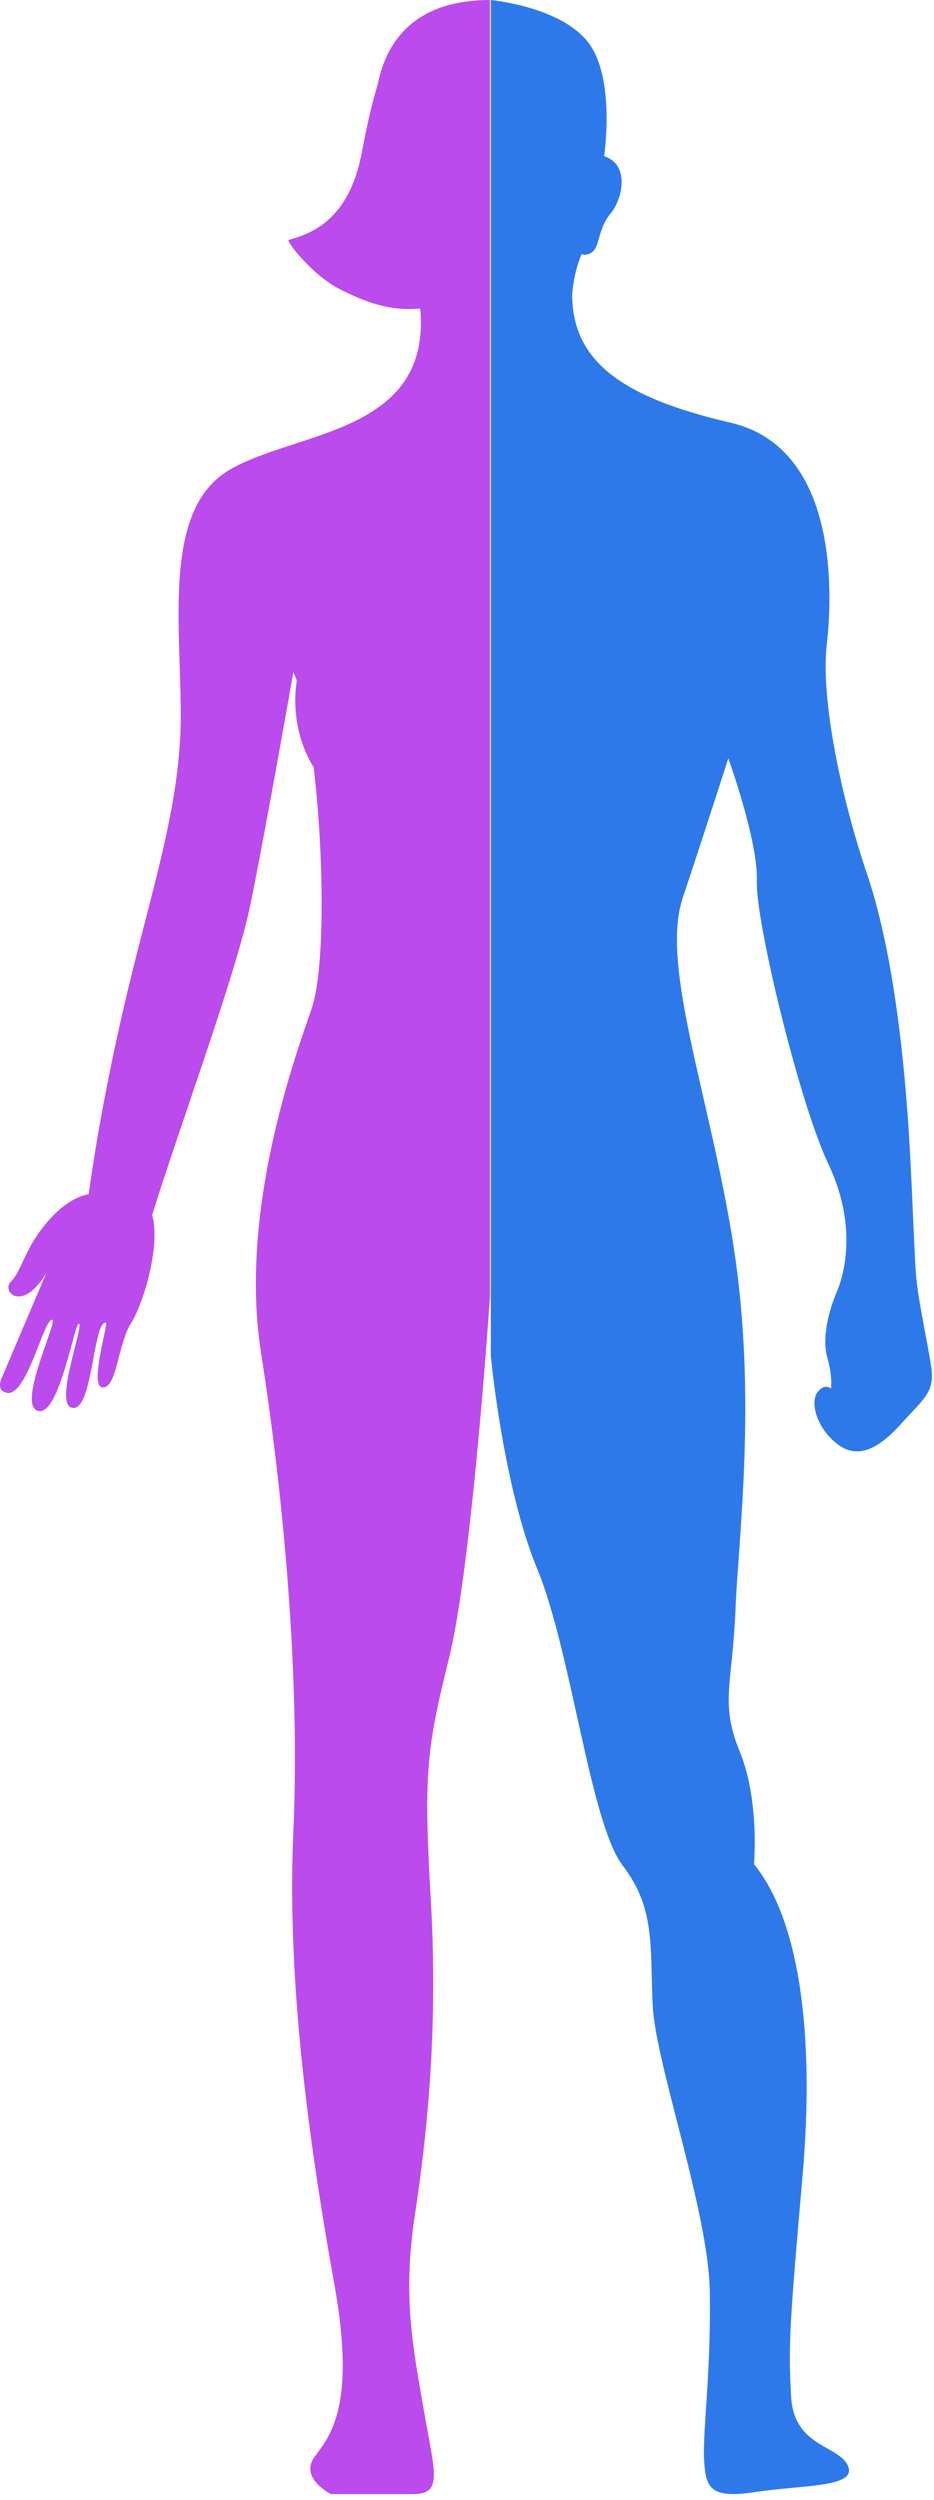 <?xml version="1.0" encoding="UTF-8"?> <svg xmlns="http://www.w3.org/2000/svg" width="136" height="364" viewBox="0 0 136 364" fill="none"> <g clip-path="url(#clip0_1849_12)"> <path d="M71.47 0V197.41C71.47 197.41 73.24 216.37 78.22 228.42C83.21 240.47 85.91 265.4 90.68 271.63C95.46 277.86 94.63 283.47 95.04 291.99C95.46 300.51 103.14 321.91 103.35 333.54C103.56 345.17 102.31 353.9 102.52 358.05C102.73 362.2 103.35 363.86 110 362.83C116.65 361.79 124.75 362.21 123.5 359.09C122.25 355.97 115.6 356.39 115.19 348.91C114.78 341.43 114.98 338.32 116.85 316.92C118.72 295.52 116.23 279.32 109.79 271.42C109.79 271.42 110.62 262.07 107.71 255.01C104.8 247.95 106.67 245.04 107.09 234.44C107.51 223.85 110.21 203.69 106.88 181.88C103.56 160.07 96.08 140.75 99.4 130.77C102.72 120.8 106.05 110.41 106.05 110.41C106.05 110.41 110.41 122.46 110.2 128.28C109.99 134.1 116.43 160.69 120.59 169.41C124.75 178.14 123.08 185.2 121.84 188.11C120.59 191.02 119.69 194.91 120.46 197.64C121.24 200.37 121.01 202.16 121.01 202.16C121.01 202.16 120 201.3 118.98 202.78C117.97 204.26 118.9 207.92 121.94 210.26C124.98 212.6 128.09 210.81 131.29 207.22C134.49 203.64 136.2 202.7 135.58 198.88C134.96 195.06 133.87 190 133.48 186.65C133.09 183.3 132.86 171.8 132.13 161.93C131.4 152.06 129.84 137.83 126.21 127.13C122.58 116.43 119.46 101.89 120.39 93.79C121.32 85.69 121.79 65.12 106.37 61.54C90.95 57.96 83.31 52.81 83.31 42.84C83.31 42.84 83.54 39.49 84.71 37C84.71 37 85.57 37.39 86.42 36.53C87.28 35.67 87.2 33.1 88.91 31.08C90.62 29.06 91.79 23.99 87.97 22.74C87.97 22.74 89.68 11.37 85.63 6.15C81.58 0.93 71.45 0 71.45 0L71.47 0Z" fill="#2E79EA"></path> <path d="M54.95 21.73C51.44 23.55 54.17 28.76 54.43 31.49C54.69 34.22 56.38 34.35 56.38 34.35C57.29 38.52 61.2 45.02 61.2 45.02C62.76 63.24 42.98 62.72 33.35 68.45C23.72 74.18 26.32 90.58 26.32 104.11C26.32 117.64 21.89 129.88 17.99 146.8C14.78 160.72 13.33 170.75 12.92 173.87C11.62 174.08 8.7 175.11 5.44 179.8C3.54 182.54 2.93 185.26 1.56 186.64C0.19 188.02 3.21 191.24 6.75 185.33L0.37 200.35C0.37 200.35 -0.83 202.52 1.09 202.8C3.93 203.2 6.34 192.15 7.58 192.15C8.54 192.15 2.45 204.44 5.49 205.41C8.62 206.41 10.83 192.54 11.49 192.73C12.24 192.95 7.96 204.09 10.36 204.93C13.52 206.03 13.51 192.34 15.42 192.57C15.83 192.62 12.9 202.01 14.98 202.01C17.06 202.01 17.11 195.78 19.1 192.62C20.95 189.69 23.41 181.2 22.16 176.92C25.69 165.3 34.38 141.91 36.46 131.71C38.8 120.26 42.71 97.87 42.71 97.87C46.35 105.16 48.44 138.22 45.31 147.07C42.19 155.92 34.9 177.27 38.02 197.05C41.14 216.83 43.75 243.65 42.71 266.81C41.67 289.98 45.57 315.23 48.7 332.67C51.82 350.11 48.18 354.54 45.84 357.66C43.5 360.79 48.18 363.13 48.18 363.13H60.15C64.58 363.13 63.27 360.01 61.71 350.9C60.15 341.79 58.59 334.5 60.41 322.52C62.23 310.55 63.79 295.19 62.75 276.97C61.71 258.75 61.97 255.1 65.35 241.57C68.73 228.03 71.34 188.79 71.34 188.79V0C50.52 0 54.94 21.73 54.94 21.73H54.95Z" fill="#BB4BEC"></path> <path d="M52.69 22.163C55.157 8.895 57.213 7.474 57.213 7C60.092 19.478 65.848 44.434 61.325 44.908C56.802 45.382 53.102 43.961 49.401 42.065C45.7 40.17 42 35.589 42 34.957C44.467 34.167 50.717 32.778 52.69 22.163Z" fill="#BB4BEC"></path> <ellipse cx="56" cy="102" rx="13" ry="16" fill="#BB4BEC"></ellipse> </g> <defs> <clipPath id="clip0_1849_12"> <rect width="135.71" height="363.13" fill="white"></rect> </clipPath> </defs> </svg> 